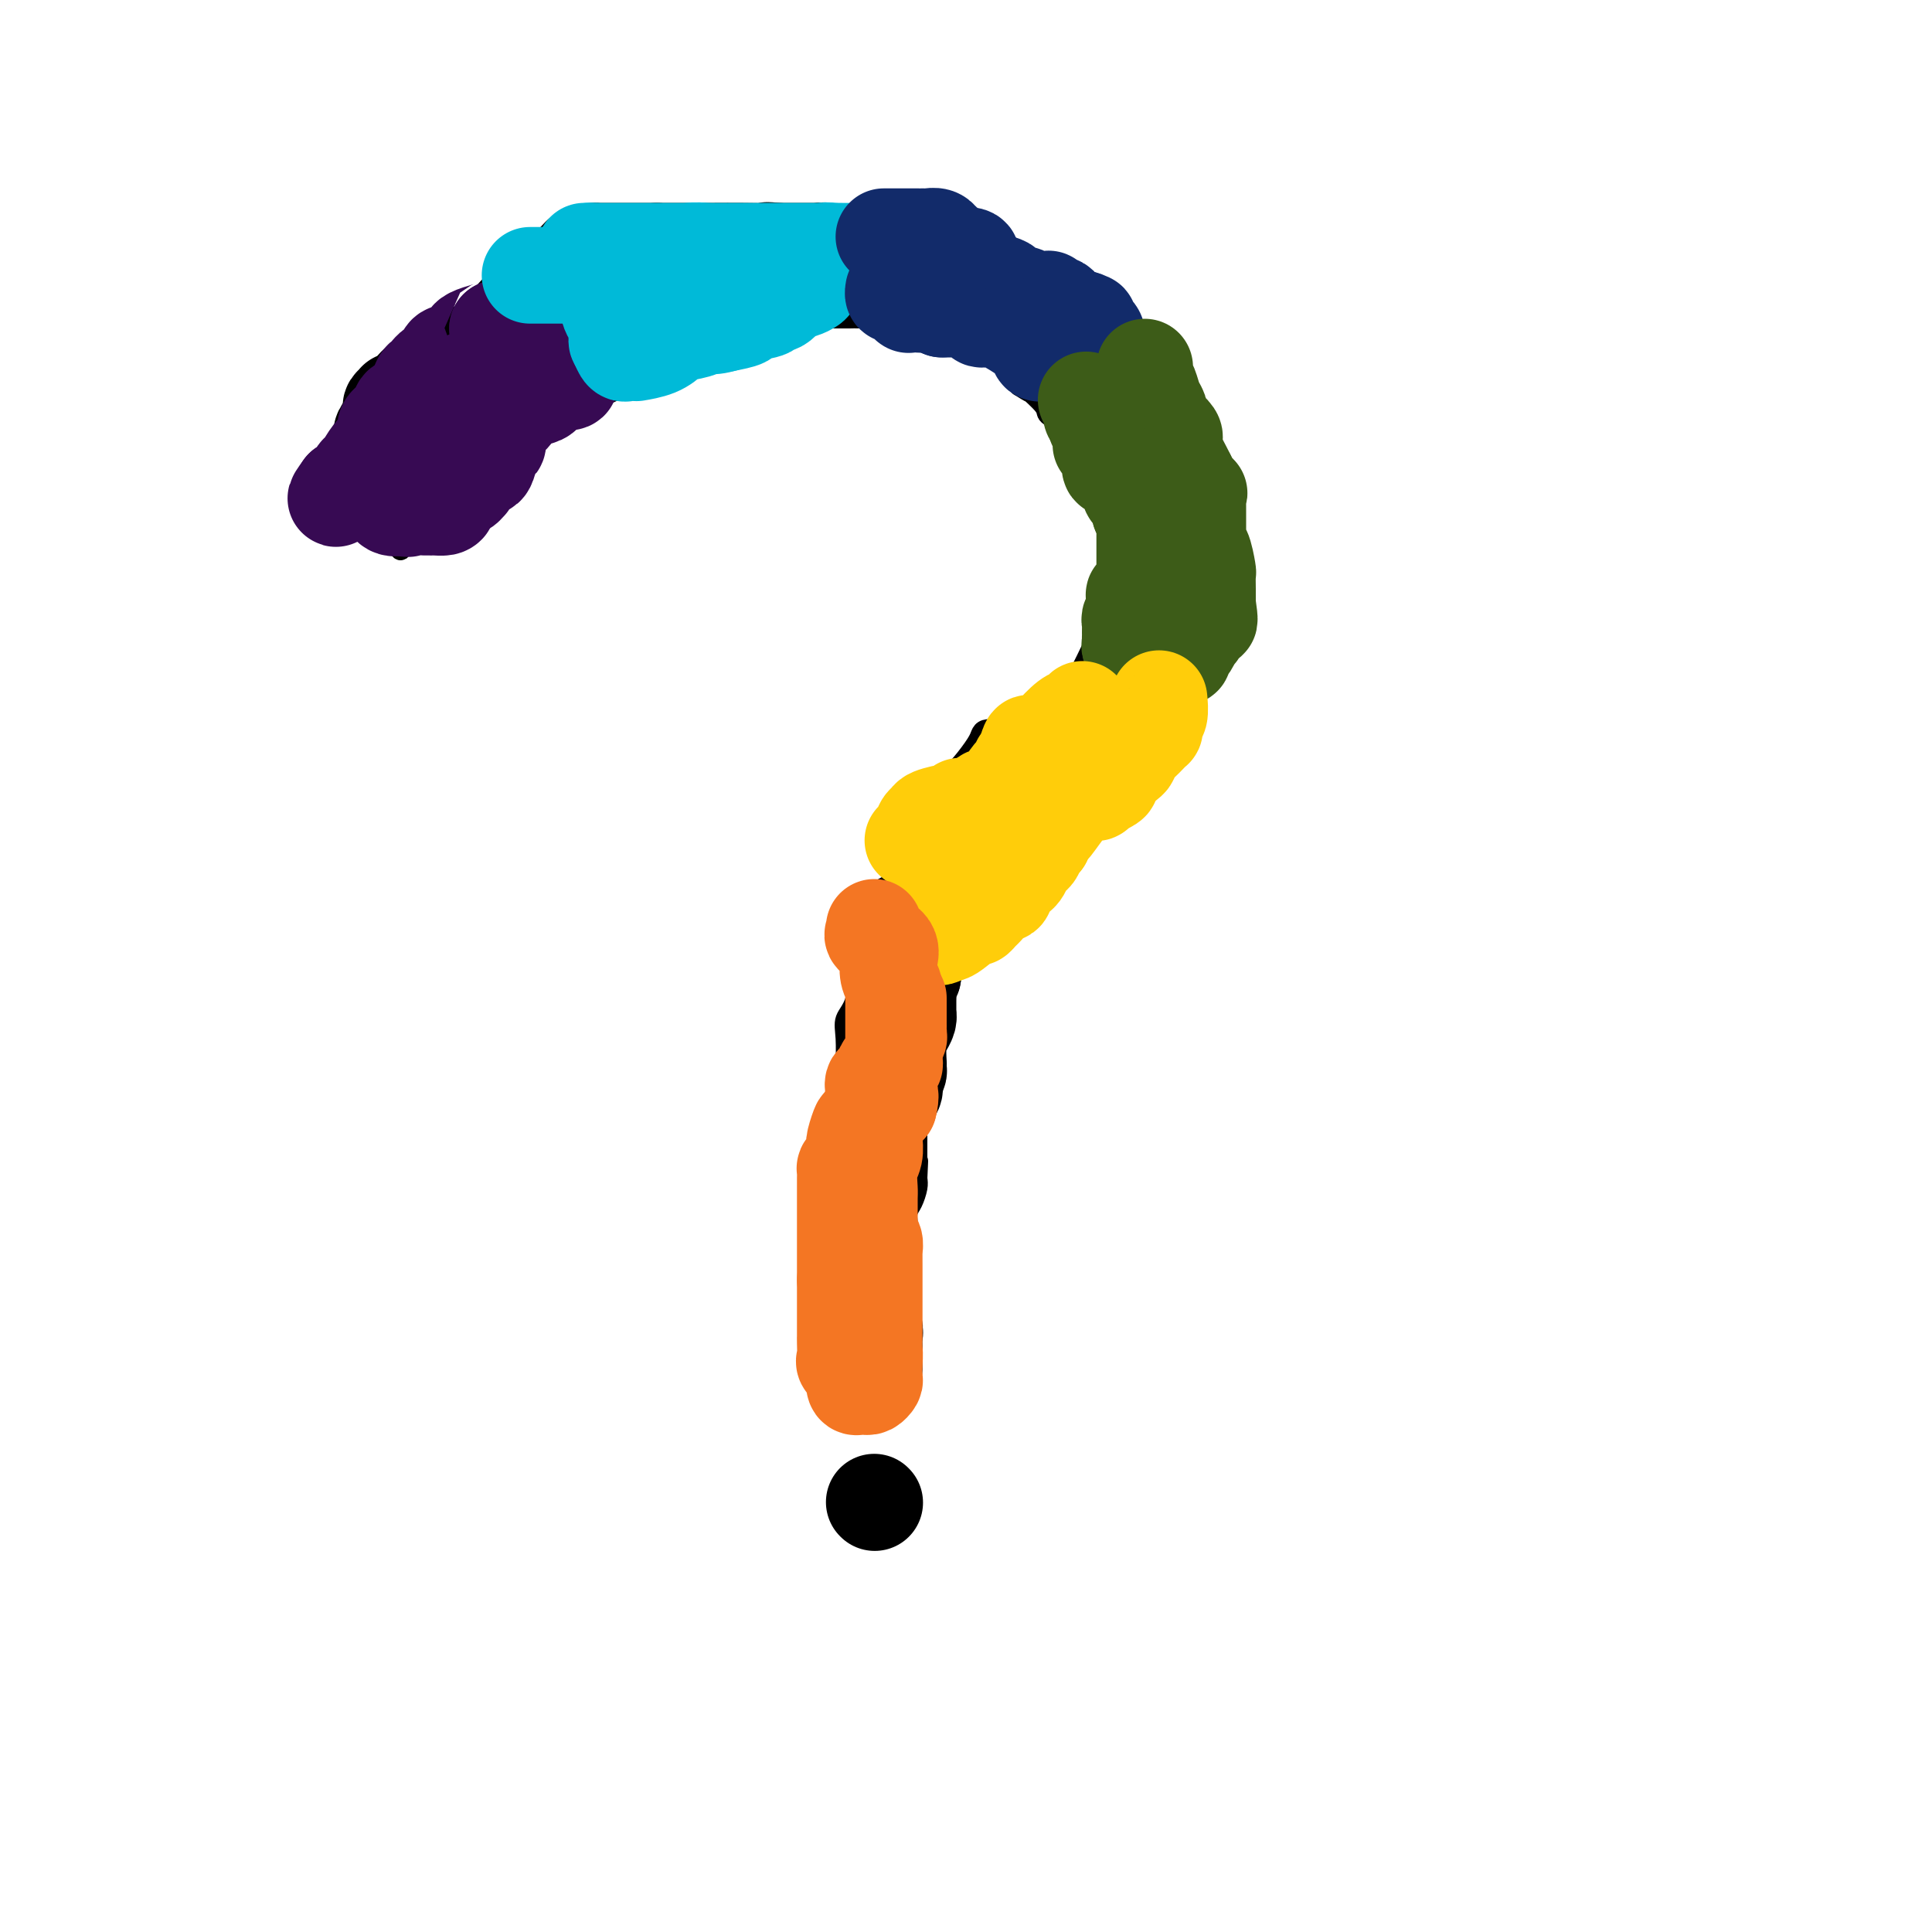 <svg viewBox='0 0 400 400' version='1.1' xmlns='http://www.w3.org/2000/svg' xmlns:xlink='http://www.w3.org/1999/xlink'><g fill='none' stroke='#000000' stroke-width='4' stroke-linecap='round' stroke-linejoin='round'><path d='M88,104c-0.760,-0.273 -1.520,-0.545 0,-1c1.520,-0.455 5.320,-1.092 8,-2c2.680,-0.908 4.238,-2.085 6,-3c1.762,-0.915 3.726,-1.567 5,-2c1.274,-0.433 1.856,-0.646 2,-1c0.144,-0.354 -0.151,-0.849 0,-1c0.151,-0.151 0.746,0.042 1,0c0.254,-0.042 0.165,-0.319 0,-1c-0.165,-0.681 -0.407,-1.766 0,-3c0.407,-1.234 1.464,-2.615 3,-4c1.536,-1.385 3.553,-2.772 5,-4c1.447,-1.228 2.324,-2.296 3,-3c0.676,-0.704 1.150,-1.043 2,-2c0.850,-0.957 2.075,-2.530 3,-3c0.925,-0.470 1.548,0.164 2,0c0.452,-0.164 0.731,-1.126 1,-2c0.269,-0.874 0.527,-1.660 1,-2c0.473,-0.340 1.160,-0.234 2,0c0.840,0.234 1.834,0.595 3,0c1.166,-0.595 2.505,-2.147 3,-3c0.495,-0.853 0.146,-1.007 1,-1c0.854,0.007 2.911,0.174 4,0c1.089,-0.174 1.212,-0.690 2,-1c0.788,-0.310 2.242,-0.413 3,-1c0.758,-0.587 0.819,-1.658 2,-2c1.181,-0.342 3.480,0.045 5,0c1.520,-0.045 2.260,-0.523 3,-1'/><path d='M158,61c4.067,-1.619 1.234,-1.166 1,-1c-0.234,0.166 2.129,0.045 3,0c0.871,-0.045 0.249,-0.013 0,0c-0.249,0.013 -0.124,0.006 0,0'/><path d='M159,66c0.922,-0.000 1.844,-0.000 3,0c1.156,0.000 2.547,0.000 4,0c1.453,-0.000 2.967,-0.000 4,0c1.033,0.000 1.586,0.000 2,0c0.414,-0.000 0.691,-0.000 1,0c0.309,0.000 0.652,0.001 1,0c0.348,-0.001 0.702,-0.003 1,0c0.298,0.003 0.539,0.011 1,0c0.461,-0.011 1.142,-0.041 2,0c0.858,0.041 1.894,0.153 3,0c1.106,-0.153 2.281,-0.570 3,-1c0.719,-0.430 0.981,-0.874 1,-1c0.019,-0.126 -0.204,0.066 0,0c0.204,-0.066 0.836,-0.390 2,0c1.164,0.390 2.860,1.495 4,2c1.140,0.505 1.726,0.409 3,1c1.274,0.591 3.238,1.869 5,3c1.762,1.131 3.323,2.117 5,3c1.677,0.883 3.469,1.665 4,2c0.531,0.335 -0.198,0.224 0,1c0.198,0.776 1.322,2.440 2,3c0.678,0.560 0.908,0.017 1,0c0.092,-0.017 0.046,0.491 0,1'/><path d='M211,80c3.988,2.545 1.956,0.909 2,1c0.044,0.091 2.162,1.910 3,3c0.838,1.090 0.396,1.452 1,2c0.604,0.548 2.256,1.284 3,2c0.744,0.716 0.581,1.412 1,2c0.419,0.588 1.421,1.067 2,2c0.579,0.933 0.736,2.318 1,3c0.264,0.682 0.635,0.659 1,1c0.365,0.341 0.725,1.046 1,2c0.275,0.954 0.465,2.155 1,3c0.535,0.845 1.416,1.332 2,2c0.584,0.668 0.873,1.515 1,3c0.127,1.485 0.094,3.606 0,5c-0.094,1.394 -0.250,2.061 0,3c0.250,0.939 0.904,2.149 1,3c0.096,0.851 -0.366,1.344 0,2c0.366,0.656 1.560,1.474 2,2c0.440,0.526 0.124,0.758 0,1c-0.124,0.242 -0.058,0.492 0,1c0.058,0.508 0.108,1.273 0,2c-0.108,0.727 -0.375,1.416 -1,2c-0.625,0.584 -1.607,1.063 -2,2c-0.393,0.937 -0.198,2.334 0,3c0.198,0.666 0.400,0.602 0,1c-0.400,0.398 -1.400,1.256 -2,2c-0.600,0.744 -0.800,1.372 -1,2'/><path d='M227,137c-0.863,2.091 -0.019,1.320 0,1c0.019,-0.320 -0.785,-0.189 -1,0c-0.215,0.189 0.159,0.436 0,1c-0.159,0.564 -0.853,1.444 -2,2c-1.147,0.556 -2.748,0.788 -3,1c-0.252,0.212 0.845,0.405 0,1c-0.845,0.595 -3.631,1.593 -5,2c-1.369,0.407 -1.321,0.225 -2,1c-0.679,0.775 -2.083,2.508 -3,3c-0.917,0.492 -1.345,-0.258 -2,0c-0.655,0.258 -1.536,1.523 -2,2c-0.464,0.477 -0.512,0.165 -1,0c-0.488,-0.165 -1.418,-0.183 -2,0c-0.582,0.183 -0.817,0.565 -1,1c-0.183,0.435 -0.314,0.921 -1,2c-0.686,1.079 -1.928,2.750 -3,4c-1.072,1.250 -1.974,2.080 -3,3c-1.026,0.920 -2.176,1.929 -3,3c-0.824,1.071 -1.320,2.205 -2,3c-0.680,0.795 -1.542,1.253 -2,2c-0.458,0.747 -0.512,1.785 -1,3c-0.488,1.215 -1.409,2.608 -2,4c-0.591,1.392 -0.852,2.782 -1,4c-0.148,1.218 -0.184,2.265 -1,3c-0.816,0.735 -2.412,1.160 -3,2c-0.588,0.840 -0.168,2.097 0,3c0.168,0.903 0.084,1.451 0,2'/><path d='M181,190c-1.266,3.700 -0.432,2.450 0,2c0.432,-0.450 0.462,-0.102 0,1c-0.462,1.102 -1.416,2.957 -2,4c-0.584,1.043 -0.797,1.275 -1,3c-0.203,1.725 -0.394,4.943 -1,7c-0.606,2.057 -1.626,2.954 -2,4c-0.374,1.046 -0.100,2.243 0,4c0.100,1.757 0.027,4.075 0,5c-0.027,0.925 -0.007,0.457 0,1c0.007,0.543 0.002,2.098 0,3c-0.002,0.902 -0.001,1.152 0,2c0.001,0.848 0.003,2.294 0,3c-0.003,0.706 -0.012,0.673 0,1c0.012,0.327 0.046,1.014 0,2c-0.046,0.986 -0.170,2.271 0,3c0.170,0.729 0.634,0.904 0,2c-0.634,1.096 -2.366,3.114 -3,5c-0.634,1.886 -0.170,3.640 0,5c0.170,1.360 0.046,2.325 0,3c-0.046,0.675 -0.012,1.058 0,2c0.012,0.942 0.003,2.442 0,3c-0.003,0.558 -0.001,0.175 0,1c0.001,0.825 0.000,2.859 0,4c-0.000,1.141 -0.000,1.389 0,2c0.000,0.611 0.000,1.586 0,2c-0.000,0.414 -0.000,0.267 0,1c0.000,0.733 0.000,2.346 0,3c-0.000,0.654 -0.000,0.351 0,1c0.000,0.649 0.000,2.252 0,3c-0.000,0.748 -0.000,0.642 0,1c0.000,0.358 0.000,1.179 0,2'/><path d='M172,275c-0.464,9.860 -0.124,2.511 0,0c0.124,-2.511 0.033,-0.184 0,1c-0.033,1.184 -0.009,1.225 0,2c0.009,0.775 0.002,2.285 0,3c-0.002,0.715 -0.001,0.635 0,1c0.001,0.365 0.000,1.175 0,2c-0.000,0.825 -0.000,1.664 0,2c0.000,0.336 0.000,0.168 0,0'/><path d='M175,291c-0.236,-0.423 -0.472,-0.845 0,-1c0.472,-0.155 1.651,-0.041 2,0c0.349,0.041 -0.132,0.011 0,0c0.132,-0.011 0.875,-0.004 1,0c0.125,0.004 -0.370,0.003 0,0c0.370,-0.003 1.603,-0.008 2,0c0.397,0.008 -0.044,0.030 0,0c0.044,-0.030 0.571,-0.114 1,0c0.429,0.114 0.759,0.424 1,0c0.241,-0.424 0.393,-1.582 1,-2c0.607,-0.418 1.669,-0.097 2,0c0.331,0.097 -0.069,-0.029 0,0c0.069,0.029 0.606,0.214 1,0c0.394,-0.214 0.645,-0.827 1,-1c0.355,-0.173 0.816,0.093 1,0c0.184,-0.093 0.092,-0.547 0,-1'/><path d='M188,286c2.011,-0.765 0.539,-0.176 0,0c-0.539,0.176 -0.144,-0.061 0,-1c0.144,-0.939 0.039,-2.581 0,-3c-0.039,-0.419 -0.010,0.383 0,0c0.010,-0.383 0.003,-1.952 0,-3c-0.003,-1.048 -0.001,-1.576 0,-2c0.001,-0.424 0.000,-0.746 0,-1c-0.000,-0.254 -0.000,-0.440 0,-1c0.000,-0.560 0.000,-1.493 0,-2c-0.000,-0.507 -0.000,-0.587 0,-1c0.000,-0.413 0.000,-1.159 0,-2c-0.000,-0.841 -0.000,-1.777 0,-2c0.000,-0.223 0.000,0.266 0,0c-0.000,-0.266 -0.000,-1.288 0,-2c0.000,-0.712 0.000,-1.114 0,-2c-0.000,-0.886 -0.000,-2.255 0,-3c0.000,-0.745 0.000,-0.867 0,-2c-0.000,-1.133 -0.001,-3.276 0,-4c0.001,-0.724 0.003,-0.027 0,0c-0.003,0.027 -0.011,-0.615 0,-1c0.011,-0.385 0.042,-0.512 0,-1c-0.042,-0.488 -0.155,-1.337 0,-2c0.155,-0.663 0.580,-1.140 1,-2c0.420,-0.860 0.834,-2.103 1,-3c0.166,-0.897 0.083,-1.449 0,-2'/><path d='M190,244c0.309,-6.670 0.083,-2.347 0,-1c-0.083,1.347 -0.022,-0.284 0,-1c0.022,-0.716 0.006,-0.518 0,-1c-0.006,-0.482 -0.002,-1.643 0,-2c0.002,-0.357 0.000,0.090 0,0c-0.000,-0.090 -0.000,-0.718 0,-1c0.000,-0.282 0.000,-0.217 0,-1c-0.000,-0.783 -0.000,-2.413 0,-3c0.000,-0.587 0.000,-0.132 0,-1c-0.000,-0.868 -0.000,-3.058 0,-4c0.000,-0.942 0.000,-0.634 0,-1c-0.000,-0.366 -0.000,-1.406 0,-2c0.000,-0.594 0.000,-0.741 0,-1c-0.000,-0.259 -0.000,-0.629 0,-1'/><path d='M190,224c-0.000,-3.071 -0.000,-0.747 0,0c0.000,0.747 0.000,-0.081 0,-1c-0.000,-0.919 -0.000,-1.929 0,-3c0.000,-1.071 0.000,-2.204 0,-3c-0.000,-0.796 -0.000,-1.255 0,-2c0.000,-0.745 0.000,-1.776 0,-2c-0.000,-0.224 -0.000,0.358 0,0c0.000,-0.358 0.000,-1.655 0,-2c-0.000,-0.345 -0.000,0.262 0,0c0.000,-0.262 0.000,-1.394 0,-2c-0.000,-0.606 -0.000,-0.685 0,-1c0.000,-0.315 0.000,-0.865 0,-1c-0.000,-0.135 -0.000,0.144 0,0c0.000,-0.144 0.000,-0.710 0,-1c-0.000,-0.290 -0.001,-0.304 0,-1c0.001,-0.696 0.005,-2.073 0,-3c-0.005,-0.927 -0.018,-1.403 0,-2c0.018,-0.597 0.068,-1.316 0,-2c-0.068,-0.684 -0.254,-1.335 0,-2c0.254,-0.665 0.949,-1.344 2,-2c1.051,-0.656 2.457,-1.289 3,-2c0.543,-0.711 0.223,-1.499 0,-2c-0.223,-0.501 -0.349,-0.715 0,-1c0.349,-0.285 1.175,-0.643 2,-1'/><path d='M197,188c1.310,-1.770 1.085,-1.196 1,-1c-0.085,0.196 -0.029,0.015 0,0c0.029,-0.015 0.033,0.135 0,0c-0.033,-0.135 -0.102,-0.555 0,-1c0.102,-0.445 0.375,-0.914 1,-1c0.625,-0.086 1.602,0.211 2,0c0.398,-0.211 0.216,-0.931 0,-1c-0.216,-0.069 -0.465,0.514 0,0c0.465,-0.514 1.645,-2.125 2,-3c0.355,-0.875 -0.113,-1.013 0,-1c0.113,0.013 0.808,0.176 1,0c0.192,-0.176 -0.120,-0.692 0,-1c0.120,-0.308 0.672,-0.407 1,-1c0.328,-0.593 0.430,-1.679 1,-2c0.570,-0.321 1.606,0.123 2,0c0.394,-0.123 0.147,-0.811 0,-1c-0.147,-0.189 -0.194,0.122 0,0c0.194,-0.122 0.629,-0.678 1,-1c0.371,-0.322 0.677,-0.411 1,-1c0.323,-0.589 0.664,-1.678 1,-2c0.336,-0.322 0.667,0.124 1,0c0.333,-0.124 0.666,-0.818 1,-1c0.334,-0.182 0.667,0.147 1,0c0.333,-0.147 0.667,-0.770 1,-1c0.333,-0.230 0.667,-0.066 1,0c0.333,0.066 0.667,0.033 1,0'/><path d='M217,169c3.118,-3.105 0.912,-1.367 0,-1c-0.912,0.367 -0.529,-0.638 0,-1c0.529,-0.362 1.204,-0.082 2,0c0.796,0.082 1.713,-0.034 2,0c0.287,0.034 -0.056,0.217 0,0c0.056,-0.217 0.513,-0.832 1,-1c0.487,-0.168 1.006,0.113 1,0c-0.006,-0.113 -0.538,-0.620 0,-1c0.538,-0.380 2.146,-0.631 3,-1c0.854,-0.369 0.954,-0.854 1,-1c0.046,-0.146 0.037,0.049 0,0c-0.037,-0.049 -0.101,-0.342 0,-1c0.101,-0.658 0.367,-1.681 1,-2c0.633,-0.319 1.632,0.066 2,0c0.368,-0.066 0.105,-0.582 0,-1c-0.105,-0.418 -0.053,-0.739 0,-1c0.053,-0.261 0.108,-0.462 0,-1c-0.108,-0.538 -0.379,-1.411 0,-2c0.379,-0.589 1.408,-0.893 2,-1c0.592,-0.107 0.746,-0.018 1,0c0.254,0.018 0.607,-0.033 1,0c0.393,0.033 0.827,0.152 1,0c0.173,-0.152 0.087,-0.576 0,-1'/><path d='M235,153c2.719,-2.654 0.518,-1.288 0,-1c-0.518,0.288 0.649,-0.501 1,-1c0.351,-0.499 -0.113,-0.707 0,-1c0.113,-0.293 0.805,-0.670 1,-1c0.195,-0.330 -0.106,-0.615 0,-1c0.106,-0.385 0.620,-0.872 1,-1c0.380,-0.128 0.627,0.102 1,0c0.373,-0.102 0.874,-0.538 1,-1c0.126,-0.462 -0.122,-0.952 0,-1c0.122,-0.048 0.614,0.344 1,0c0.386,-0.344 0.668,-1.425 1,-2c0.332,-0.575 0.716,-0.645 1,-1c0.284,-0.355 0.467,-0.994 1,-1c0.533,-0.006 1.414,0.622 2,0c0.586,-0.622 0.875,-2.494 1,-3c0.125,-0.506 0.086,0.353 0,0c-0.086,-0.353 -0.219,-1.917 0,-3c0.219,-1.083 0.791,-1.685 1,-3c0.209,-1.315 0.056,-3.341 0,-4c-0.056,-0.659 -0.015,0.051 0,0c0.015,-0.051 0.004,-0.864 0,-2c-0.004,-1.136 -0.001,-2.595 0,-3c0.001,-0.405 0.000,0.245 0,0c-0.000,-0.245 -0.000,-1.385 0,-2c0.000,-0.615 0.000,-0.704 0,-1c-0.000,-0.296 -0.000,-0.799 0,-1c0.000,-0.201 0.000,-0.101 0,0'/><path d='M248,119c0.148,-3.469 0.018,-2.643 0,-3c-0.018,-0.357 0.076,-1.899 -1,-3c-1.076,-1.101 -3.321,-1.761 -4,-3c-0.679,-1.239 0.208,-3.058 0,-4c-0.208,-0.942 -1.509,-1.008 -2,-1c-0.491,0.008 -0.170,0.089 0,0c0.170,-0.089 0.189,-0.349 0,-1c-0.189,-0.651 -0.587,-1.694 -1,-2c-0.413,-0.306 -0.843,0.125 -1,0c-0.157,-0.125 -0.042,-0.807 0,-1c0.042,-0.193 0.011,0.102 0,0c-0.011,-0.102 -0.003,-0.601 0,-1c0.003,-0.399 0.002,-0.700 0,-1'/><path d='M239,99c-1.404,-2.986 -0.415,-0.452 0,0c0.415,0.452 0.255,-1.178 0,-2c-0.255,-0.822 -0.604,-0.836 -1,-1c-0.396,-0.164 -0.838,-0.479 -1,-1c-0.162,-0.521 -0.043,-1.249 0,-2c0.043,-0.751 0.012,-1.527 0,-2c-0.012,-0.473 -0.004,-0.644 0,-1c0.004,-0.356 0.005,-0.897 0,-1c-0.005,-0.103 -0.015,0.233 0,0c0.015,-0.233 0.054,-1.036 0,-1c-0.054,0.036 -0.200,0.911 -1,0c-0.800,-0.911 -2.253,-3.606 -3,-5c-0.747,-1.394 -0.788,-1.486 -1,-2c-0.212,-0.514 -0.596,-1.451 -1,-2c-0.404,-0.549 -0.829,-0.711 -1,-1c-0.171,-0.289 -0.088,-0.704 0,-1c0.088,-0.296 0.181,-0.474 0,-1c-0.181,-0.526 -0.637,-1.402 -1,-2c-0.363,-0.598 -0.633,-0.920 -1,-1c-0.367,-0.080 -0.830,0.082 -1,0c-0.170,-0.082 -0.046,-0.407 0,-1c0.046,-0.593 0.013,-1.455 0,-2c-0.013,-0.545 -0.007,-0.772 0,-1'/><path d='M227,69c-2.095,-4.803 -1.334,-1.812 -1,-1c0.334,0.812 0.240,-0.557 0,-1c-0.240,-0.443 -0.626,0.039 -1,0c-0.374,-0.039 -0.737,-0.598 -1,-1c-0.263,-0.402 -0.425,-0.648 -1,-1c-0.575,-0.352 -1.564,-0.812 -2,-1c-0.436,-0.188 -0.319,-0.106 0,0c0.319,0.106 0.839,0.235 0,0c-0.839,-0.235 -3.038,-0.834 -4,-1c-0.962,-0.166 -0.686,0.100 -1,0c-0.314,-0.100 -1.219,-0.565 -2,-1c-0.781,-0.435 -1.440,-0.841 -2,-1c-0.560,-0.159 -1.023,-0.071 -1,0c0.023,0.071 0.532,0.123 0,0c-0.532,-0.123 -2.106,-0.423 -3,-1c-0.894,-0.577 -1.107,-1.433 -2,-2c-0.893,-0.567 -2.466,-0.846 -3,-1c-0.534,-0.154 -0.029,-0.184 0,0c0.029,0.184 -0.418,0.583 -1,0c-0.582,-0.583 -1.300,-2.146 -2,-3c-0.700,-0.854 -1.381,-0.999 -2,-1c-0.619,-0.001 -1.177,0.143 -2,0c-0.823,-0.143 -1.912,-0.571 -3,-1'/><path d='M193,52c-5.731,-2.856 -3.059,-1.497 -2,-1c1.059,0.497 0.505,0.133 0,0c-0.505,-0.133 -0.961,-0.034 -1,0c-0.039,0.034 0.341,0.001 0,0c-0.341,-0.001 -1.401,0.028 -2,0c-0.599,-0.028 -0.736,-0.112 -1,0c-0.264,0.112 -0.653,0.422 -1,0c-0.347,-0.422 -0.651,-1.576 -1,-2c-0.349,-0.424 -0.742,-0.117 -1,0c-0.258,0.117 -0.382,0.045 -1,0c-0.618,-0.045 -1.732,-0.064 -2,0c-0.268,0.064 0.308,0.210 0,0c-0.308,-0.210 -1.500,-0.775 -2,-1c-0.500,-0.225 -0.308,-0.111 -1,0c-0.692,0.111 -2.268,0.218 -3,0c-0.732,-0.218 -0.619,-0.762 -1,-1c-0.381,-0.238 -1.254,-0.169 -2,0c-0.746,0.169 -1.365,0.437 -2,0c-0.635,-0.437 -1.286,-1.579 -2,-2c-0.714,-0.421 -1.490,-0.120 -2,0c-0.510,0.120 -0.755,0.060 -1,0'/><path d='M165,45c-4.288,-1.083 -1.007,-0.290 0,0c1.007,0.290 -0.259,0.078 -1,0c-0.741,-0.078 -0.955,-0.021 -1,0c-0.045,0.021 0.081,0.006 0,0c-0.081,-0.006 -0.369,-0.001 -1,0c-0.631,0.001 -1.606,0.000 -3,0c-1.394,-0.000 -3.208,-0.000 -4,0c-0.792,0.000 -0.563,0.000 -1,0c-0.437,-0.000 -1.539,-0.000 -2,0c-0.461,0.000 -0.282,0.000 -1,0c-0.718,-0.000 -2.335,-0.000 -4,0c-1.665,0.000 -3.379,0.000 -5,0c-1.621,-0.000 -3.149,-0.000 -4,0c-0.851,0.000 -1.024,0.000 -1,0c0.024,-0.000 0.243,-0.000 0,0c-0.243,0.000 -0.950,0.000 -1,0c-0.050,-0.000 0.557,-0.000 0,0c-0.557,0.000 -2.279,0.000 -4,0'/><path d='M132,45c-5.711,0.426 -3.488,1.491 -4,2c-0.512,0.509 -3.757,0.463 -5,1c-1.243,0.537 -0.483,1.656 -1,2c-0.517,0.344 -2.309,-0.087 -3,0c-0.691,0.087 -0.279,0.692 0,1c0.279,0.308 0.426,0.318 0,1c-0.426,0.682 -1.425,2.037 -2,3c-0.575,0.963 -0.728,1.533 -1,2c-0.272,0.467 -0.664,0.829 -1,1c-0.336,0.171 -0.616,0.150 -1,0c-0.384,-0.150 -0.874,-0.431 -1,0c-0.126,0.431 0.111,1.573 0,2c-0.111,0.427 -0.568,0.139 -1,0c-0.432,-0.139 -0.837,-0.128 -2,0c-1.163,0.128 -3.085,0.375 -4,1c-0.915,0.625 -0.823,1.630 -1,2c-0.177,0.370 -0.622,0.106 -1,0c-0.378,-0.106 -0.689,-0.053 -1,0'/><path d='M103,63c-1.506,0.347 -0.270,-0.285 0,0c0.270,0.285 -0.424,1.488 -1,2c-0.576,0.512 -1.032,0.334 -2,1c-0.968,0.666 -2.447,2.174 -3,3c-0.553,0.826 -0.178,0.968 0,1c0.178,0.032 0.160,-0.045 0,0c-0.160,0.045 -0.462,0.211 -1,0c-0.538,-0.211 -1.311,-0.801 -2,0c-0.689,0.801 -1.294,2.993 -2,4c-0.706,1.007 -1.514,0.828 -2,1c-0.486,0.172 -0.651,0.695 -1,1c-0.349,0.305 -0.883,0.393 -1,1c-0.117,0.607 0.181,1.734 0,2c-0.181,0.266 -0.843,-0.329 -1,0c-0.157,0.329 0.190,1.582 0,2c-0.190,0.418 -0.916,0.000 -1,0c-0.084,-0.000 0.475,0.417 0,1c-0.475,0.583 -1.983,1.332 -3,2c-1.017,0.668 -1.543,1.257 -2,2c-0.457,0.743 -0.845,1.641 -1,2c-0.155,0.359 -0.078,0.180 0,0'/><path d='M80,88c-3.950,3.926 -2.326,1.241 -2,1c0.326,-0.241 -0.645,1.961 -1,3c-0.355,1.039 -0.095,0.916 0,1c0.095,0.084 0.026,0.375 0,1c-0.026,0.625 -0.007,1.583 0,2c0.007,0.417 0.002,0.294 0,1c-0.002,0.706 -0.000,2.241 0,3c0.000,0.759 0.000,0.743 0,1c-0.000,0.257 -0.000,0.788 0,1c0.000,0.212 0.000,0.106 0,0'/><path d='M77,102c-0.573,2.611 -0.504,2.138 0,3c0.504,0.862 1.445,3.059 2,4c0.555,0.941 0.724,0.625 1,1c0.276,0.375 0.660,1.441 1,2c0.340,0.559 0.637,0.609 1,1c0.363,0.391 0.791,1.121 1,1c0.209,-0.121 0.200,-1.094 1,-2c0.800,-0.906 2.408,-1.744 3,-2c0.592,-0.256 0.169,0.070 0,0c-0.169,-0.070 -0.085,-0.535 0,-1'/><path d='M87,109c0.760,-0.891 0.659,-0.617 1,-1c0.341,-0.383 1.122,-1.422 2,-2c0.878,-0.578 1.852,-0.694 3,-1c1.148,-0.306 2.471,-0.802 3,-1c0.529,-0.198 0.265,-0.099 0,0'/></g>
<g fill='none' stroke='#000000' stroke-width='20' stroke-linecap='round' stroke-linejoin='round'><path d='M181,311c0.000,0.000 0.100,0.100 0.1,0.1'/><path d='M181,283c0.000,0.118 0.000,0.236 0,0c-0.000,-0.236 -0.000,-0.825 0,-1c0.000,-0.175 0.001,0.066 0,0c-0.001,-0.066 -0.005,-0.437 0,-1c0.005,-0.563 0.017,-1.316 0,-2c-0.017,-0.684 -0.065,-1.297 0,-2c0.065,-0.703 0.241,-1.495 0,-2c-0.241,-0.505 -0.900,-0.723 -1,-1c-0.100,-0.277 0.358,-0.613 0,-1c-0.358,-0.387 -1.531,-0.825 -2,-1c-0.469,-0.175 -0.235,-0.088 0,0'/><path d='M178,272c-0.464,-1.824 -0.124,-0.884 0,-1c0.124,-0.116 0.033,-1.287 0,-2c-0.033,-0.713 -0.009,-0.968 0,-1c0.009,-0.032 0.002,0.161 0,0c-0.002,-0.161 -0.001,-0.674 0,-1c0.001,-0.326 0.000,-0.464 0,-1c-0.000,-0.536 -0.000,-1.471 0,-2c0.000,-0.529 0.000,-0.654 0,-1c-0.000,-0.346 -0.000,-0.913 0,-1c0.000,-0.087 0.000,0.307 0,0c-0.000,-0.307 -0.000,-1.314 0,-2c0.000,-0.686 0.000,-1.052 0,-1c-0.000,0.052 -0.000,0.521 0,0c0.000,-0.521 0.000,-2.032 0,-3c-0.000,-0.968 -0.000,-1.392 0,-2c0.000,-0.608 0.000,-1.400 0,-3c-0.000,-1.600 -0.000,-4.008 0,-5c0.000,-0.992 0.000,-0.569 0,-1c-0.000,-0.431 -0.000,-1.715 0,-3'/><path d='M178,242c-0.004,-4.825 -0.012,-1.888 0,-1c0.012,0.888 0.046,-0.272 0,-1c-0.046,-0.728 -0.171,-1.025 0,-1c0.171,0.025 0.637,0.370 1,0c0.363,-0.370 0.623,-1.455 1,-2c0.377,-0.545 0.872,-0.549 1,-1c0.128,-0.451 -0.111,-1.347 0,-2c0.111,-0.653 0.573,-1.061 1,-2c0.427,-0.939 0.818,-2.409 1,-3c0.182,-0.591 0.154,-0.305 0,0c-0.154,0.305 -0.433,0.628 0,0c0.433,-0.628 1.578,-2.208 2,-3c0.422,-0.792 0.121,-0.798 0,-1c-0.121,-0.202 -0.060,-0.601 0,-1'/><path d='M185,224c1.309,-3.197 1.082,-2.190 1,-2c-0.082,0.190 -0.019,-0.438 0,-1c0.019,-0.562 -0.005,-1.057 0,-1c0.005,0.057 0.040,0.666 0,0c-0.040,-0.666 -0.154,-2.606 0,-4c0.154,-1.394 0.577,-2.241 1,-3c0.423,-0.759 0.846,-1.430 1,-2c0.154,-0.570 0.041,-1.039 0,-1c-0.041,0.039 -0.008,0.585 0,0c0.008,-0.585 -0.008,-2.301 0,-3c0.008,-0.699 0.041,-0.380 0,-1c-0.041,-0.620 -0.154,-2.177 0,-3c0.154,-0.823 0.577,-0.911 1,-1'/><path d='M189,202c0.619,-3.870 0.166,-2.544 0,-2c-0.166,0.544 -0.045,0.305 0,0c0.045,-0.305 0.015,-0.676 0,-1c-0.015,-0.324 -0.014,-0.602 0,-1c0.014,-0.398 0.043,-0.916 0,-1c-0.043,-0.084 -0.156,0.266 0,0c0.156,-0.266 0.580,-1.149 1,-2c0.420,-0.851 0.834,-1.672 1,-2c0.166,-0.328 0.083,-0.164 0,0'/><path d='M191,193c1.028,-1.596 2.599,-1.087 3,-1c0.401,0.087 -0.368,-0.248 0,-1c0.368,-0.752 1.872,-1.920 3,-4c1.128,-2.080 1.879,-5.073 2,-7c0.121,-1.927 -0.387,-2.790 0,-4c0.387,-1.210 1.671,-2.768 2,-4c0.329,-1.232 -0.296,-2.139 0,-3c0.296,-0.861 1.513,-1.674 2,-2c0.487,-0.326 0.243,-0.163 0,0'/><path d='M203,167c1.107,-3.045 0.874,-0.658 1,0c0.126,0.658 0.611,-0.412 1,-1c0.389,-0.588 0.681,-0.693 1,-1c0.319,-0.307 0.663,-0.814 1,-1c0.337,-0.186 0.667,-0.049 1,0c0.333,0.049 0.670,0.010 1,0c0.330,-0.010 0.652,0.008 1,0c0.348,-0.008 0.723,-0.041 1,0c0.277,0.041 0.456,0.155 1,0c0.544,-0.155 1.454,-0.580 2,-1c0.546,-0.420 0.727,-0.834 1,-1c0.273,-0.166 0.636,-0.083 1,0'/><path d='M216,162c2.238,-0.995 1.334,-0.983 1,-1c-0.334,-0.017 -0.097,-0.065 0,0c0.097,0.065 0.054,0.242 0,0c-0.054,-0.242 -0.119,-0.902 0,-1c0.119,-0.098 0.424,0.365 1,0c0.576,-0.365 1.425,-1.560 2,-2c0.575,-0.440 0.875,-0.125 1,0c0.125,0.125 0.074,0.060 0,0c-0.074,-0.060 -0.172,-0.115 0,0c0.172,0.115 0.612,0.401 1,0c0.388,-0.401 0.723,-1.489 1,-2c0.277,-0.511 0.497,-0.446 1,-1c0.503,-0.554 1.290,-1.728 2,-3c0.710,-1.272 1.343,-2.644 2,-4c0.657,-1.356 1.338,-2.697 2,-4c0.662,-1.303 1.305,-2.570 2,-4c0.695,-1.430 1.440,-3.024 2,-4c0.560,-0.976 0.934,-1.334 1,-2c0.066,-0.666 -0.174,-1.641 0,-2c0.174,-0.359 0.764,-0.103 1,0c0.236,0.103 0.118,0.051 0,0'/><path d='M236,132c1.653,-3.271 0.787,-1.450 1,-1c0.213,0.450 1.506,-0.473 2,-1c0.494,-0.527 0.188,-0.660 0,-1c-0.188,-0.340 -0.258,-0.889 0,-1c0.258,-0.111 0.843,0.216 1,0c0.157,-0.216 -0.115,-0.975 0,-2c0.115,-1.025 0.619,-2.316 1,-3c0.381,-0.684 0.641,-0.761 1,-1c0.359,-0.239 0.817,-0.640 1,-1c0.183,-0.360 0.092,-0.680 0,-1'/><path d='M243,120c1.082,-2.137 0.286,-1.480 0,-1c-0.286,0.480 -0.063,0.783 0,0c0.063,-0.783 -0.035,-2.651 0,-4c0.035,-1.349 0.201,-2.179 0,-3c-0.201,-0.821 -0.771,-1.635 -1,-3c-0.229,-1.365 -0.118,-3.283 0,-4c0.118,-0.717 0.243,-0.234 0,0c-0.243,0.234 -0.853,0.217 -1,0c-0.147,-0.217 0.168,-0.636 0,-1c-0.168,-0.364 -0.818,-0.675 -1,-1c-0.182,-0.325 0.106,-0.664 0,-1c-0.106,-0.336 -0.605,-0.667 -1,-1c-0.395,-0.333 -0.684,-0.666 -1,-1c-0.316,-0.334 -0.658,-0.667 -1,-1'/><path d='M237,99c-0.985,-1.297 -0.947,-1.541 -1,-2c-0.053,-0.459 -0.196,-1.135 -1,-2c-0.804,-0.865 -2.267,-1.920 -3,-3c-0.733,-1.080 -0.734,-2.184 -1,-3c-0.266,-0.816 -0.797,-1.344 -1,-2c-0.203,-0.656 -0.078,-1.441 0,-2c0.078,-0.559 0.108,-0.892 0,-2c-0.108,-1.108 -0.355,-2.989 -1,-4c-0.645,-1.011 -1.689,-1.151 -2,-2c-0.311,-0.849 0.110,-2.409 0,-3c-0.110,-0.591 -0.752,-0.215 -1,0c-0.248,0.215 -0.103,0.268 0,0c0.103,-0.268 0.165,-0.857 0,-1c-0.165,-0.143 -0.556,0.159 -1,0c-0.444,-0.159 -0.942,-0.779 -1,-1c-0.058,-0.221 0.324,-0.044 0,0c-0.324,0.044 -1.355,-0.044 -2,0c-0.645,0.044 -0.905,0.222 -1,0c-0.095,-0.222 -0.025,-0.843 0,-1c0.025,-0.157 0.007,0.150 0,0c-0.007,-0.150 -0.002,-0.757 0,-1c0.002,-0.243 0.001,-0.121 0,0'/><path d='M221,70c-1.252,-0.720 -1.382,-0.518 -2,-1c-0.618,-0.482 -1.724,-1.646 -2,-2c-0.276,-0.354 0.277,0.101 0,0c-0.277,-0.101 -1.385,-0.760 -2,-1c-0.615,-0.240 -0.737,-0.063 -1,0c-0.263,0.063 -0.666,0.010 -1,0c-0.334,-0.010 -0.600,0.022 -1,0c-0.400,-0.022 -0.935,-0.097 -1,0c-0.065,0.097 0.339,0.366 0,0c-0.339,-0.366 -1.421,-1.366 -2,-2c-0.579,-0.634 -0.656,-0.901 -1,-1c-0.344,-0.099 -0.955,-0.029 -2,0c-1.045,0.029 -2.523,0.018 -3,0c-0.477,-0.018 0.048,-0.044 0,0c-0.048,0.044 -0.667,0.156 -1,0c-0.333,-0.156 -0.379,-0.580 -1,-1c-0.621,-0.420 -1.816,-0.834 -2,-1c-0.184,-0.166 0.643,-0.083 0,0c-0.643,0.083 -2.755,0.167 -4,0c-1.245,-0.167 -1.622,-0.583 -2,-1'/><path d='M193,60c-4.963,-1.709 -3.370,-0.980 -3,-1c0.370,-0.020 -0.481,-0.787 -1,-1c-0.519,-0.213 -0.704,0.128 -1,0c-0.296,-0.128 -0.703,-0.724 -1,-1c-0.297,-0.276 -0.486,-0.232 -1,0c-0.514,0.232 -1.355,0.652 -2,0c-0.645,-0.652 -1.095,-2.374 -2,-3c-0.905,-0.626 -2.264,-0.154 -3,0c-0.736,0.154 -0.849,-0.010 -1,0c-0.151,0.010 -0.340,0.195 -1,0c-0.660,-0.195 -1.791,-0.770 -2,-1c-0.209,-0.230 0.504,-0.114 0,0c-0.504,0.114 -2.227,0.227 -3,0c-0.773,-0.227 -0.598,-0.793 -1,-1c-0.402,-0.207 -1.380,-0.056 -2,0c-0.620,0.056 -0.880,0.015 -1,0c-0.120,-0.015 -0.098,-0.004 0,0c0.098,0.004 0.272,0.001 0,0c-0.272,-0.001 -0.990,-0.000 -2,0c-1.010,0.000 -2.310,0.000 -3,0c-0.690,-0.000 -0.768,-0.000 -1,0c-0.232,0.000 -0.616,0.000 -1,0'/><path d='M161,52c-3.487,-0.309 -1.703,-0.083 -2,0c-0.297,0.083 -2.675,0.022 -5,0c-2.325,-0.022 -4.598,-0.006 -6,0c-1.402,0.006 -1.935,0.002 -2,0c-0.065,-0.002 0.337,-0.000 0,0c-0.337,0.000 -1.412,0.000 -2,0c-0.588,-0.000 -0.690,-0.000 -1,0c-0.310,0.000 -0.828,0.000 -1,0c-0.172,-0.000 0.003,-0.000 0,0c-0.003,0.000 -0.183,0.000 -1,0c-0.817,-0.000 -2.271,-0.000 -3,0c-0.729,0.000 -0.735,0.000 -1,0c-0.265,-0.000 -0.790,-0.000 -1,0c-0.210,0.000 -0.105,0.000 0,0'/><path d='M136,52c-4.633,0.000 -3.715,0.000 -4,0c-0.285,-0.000 -1.772,-0.000 -3,0c-1.228,0.000 -2.196,0.002 -3,0c-0.804,-0.002 -1.444,-0.007 -2,0c-0.556,0.007 -1.027,0.025 -1,0c0.027,-0.025 0.554,-0.095 0,0c-0.554,0.095 -2.189,0.354 -3,1c-0.811,0.646 -0.798,1.678 -1,2c-0.202,0.322 -0.617,-0.065 -1,0c-0.383,0.065 -0.733,0.582 -1,1c-0.267,0.418 -0.453,0.738 -1,1c-0.547,0.262 -1.457,0.465 -2,1c-0.543,0.535 -0.720,1.401 -1,2c-0.280,0.599 -0.664,0.931 -1,1c-0.336,0.069 -0.624,-0.126 -1,0c-0.376,0.126 -0.838,0.571 -1,1c-0.162,0.429 -0.023,0.840 0,1c0.023,0.160 -0.070,0.070 0,0c0.070,-0.070 0.303,-0.118 0,0c-0.303,0.118 -1.143,0.403 -2,1c-0.857,0.597 -1.731,1.507 -2,2c-0.269,0.493 0.066,0.569 0,1c-0.066,0.431 -0.533,1.215 -1,2'/><path d='M105,69c-2.729,2.719 -2.050,1.517 -2,1c0.050,-0.517 -0.527,-0.349 -1,0c-0.473,0.349 -0.842,0.877 -1,1c-0.158,0.123 -0.106,-0.160 0,0c0.106,0.160 0.267,0.763 0,1c-0.267,0.237 -0.961,0.109 -1,0c-0.039,-0.109 0.576,-0.199 0,0c-0.576,0.199 -2.343,0.688 -3,1c-0.657,0.312 -0.203,0.446 -1,1c-0.797,0.554 -2.846,1.527 -4,2c-1.154,0.473 -1.412,0.446 -2,1c-0.588,0.554 -1.507,1.690 -2,2c-0.493,0.310 -0.562,-0.205 -1,0c-0.438,0.205 -1.246,1.130 -2,2c-0.754,0.870 -1.455,1.684 -2,2c-0.545,0.316 -0.934,0.134 -1,0c-0.066,-0.134 0.192,-0.221 0,0c-0.192,0.221 -0.835,0.750 -1,1c-0.165,0.250 0.148,0.221 0,1c-0.148,0.779 -0.757,2.365 -1,3c-0.243,0.635 -0.122,0.317 0,0'/><path d='M80,88c-1.000,1.415 -1.000,1.454 -1,2c0.000,0.546 0.000,1.599 0,2c0.000,0.401 0.000,0.148 0,0c0.000,-0.148 0.000,-0.192 0,0c0.000,0.192 0.000,0.619 0,1c0.000,0.381 0.000,0.715 0,1c0.000,0.285 0.000,0.520 0,1c0.000,0.480 0.000,1.206 0,2c0.000,0.794 0.000,1.655 0,2c0.000,0.345 0.000,0.172 0,0'/><path d='M79,99c-0.112,1.868 0.107,1.038 1,1c0.893,-0.038 2.458,0.718 3,1c0.542,0.282 0.061,0.092 0,0c-0.061,-0.092 0.299,-0.085 1,0c0.701,0.085 1.742,0.247 2,0c0.258,-0.247 -0.267,-0.904 0,-2c0.267,-1.096 1.326,-2.633 2,-3c0.674,-0.367 0.963,0.434 1,0c0.037,-0.434 -0.178,-2.105 0,-3c0.178,-0.895 0.749,-1.014 1,-1c0.251,0.014 0.183,0.162 0,0c-0.183,-0.162 -0.481,-0.634 0,-1c0.481,-0.366 1.740,-0.626 2,-1c0.260,-0.374 -0.480,-0.861 0,-1c0.480,-0.139 2.179,0.068 3,0c0.821,-0.068 0.763,-0.413 1,-1c0.237,-0.587 0.771,-1.415 1,-2c0.229,-0.585 0.155,-0.928 0,-1c-0.155,-0.072 -0.392,0.125 0,0c0.392,-0.125 1.413,-0.572 2,-1c0.587,-0.428 0.739,-0.837 1,-1c0.261,-0.163 0.630,-0.082 1,0'/><path d='M101,83c2.203,-1.477 1.711,-0.170 2,0c0.289,0.170 1.359,-0.795 2,-1c0.641,-0.205 0.854,0.352 1,0c0.146,-0.352 0.225,-1.614 0,-2c-0.225,-0.386 -0.754,0.103 0,0c0.754,-0.103 2.792,-0.799 4,-1c1.208,-0.201 1.586,0.091 2,0c0.414,-0.091 0.863,-0.567 1,-1c0.137,-0.433 -0.037,-0.824 0,-1c0.037,-0.176 0.287,-0.139 1,0c0.713,0.139 1.890,0.378 3,0c1.110,-0.378 2.152,-1.373 3,-2c0.848,-0.627 1.501,-0.885 2,-1c0.499,-0.115 0.844,-0.087 1,0c0.156,0.087 0.123,0.233 0,0c-0.123,-0.233 -0.334,-0.846 0,-1c0.334,-0.154 1.215,0.152 2,0c0.785,-0.152 1.476,-0.763 2,-1c0.524,-0.237 0.883,-0.102 1,0c0.117,0.102 -0.007,0.171 0,0c0.007,-0.171 0.146,-0.582 1,-1c0.854,-0.418 2.422,-0.843 3,-1c0.578,-0.157 0.165,-0.045 0,0c-0.165,0.045 -0.083,0.022 0,0'/></g>
<g fill='none' stroke='#370A53' stroke-width='20' stroke-linecap='round' stroke-linejoin='round'><path d='M79,96c-0.173,0.099 -0.346,0.199 0,0c0.346,-0.199 1.210,-0.696 2,-1c0.790,-0.304 1.507,-0.414 2,-1c0.493,-0.586 0.762,-1.647 1,-2c0.238,-0.353 0.446,0.004 1,0c0.554,-0.004 1.453,-0.368 2,-1c0.547,-0.632 0.742,-1.532 1,-2c0.258,-0.468 0.580,-0.506 1,-1c0.420,-0.494 0.939,-1.446 1,-2c0.061,-0.554 -0.334,-0.712 0,-1c0.334,-0.288 1.399,-0.706 2,-1c0.601,-0.294 0.739,-0.464 1,-1c0.261,-0.536 0.646,-1.439 1,-2c0.354,-0.561 0.677,-0.781 1,-1'/><path d='M95,80c2.974,-2.699 2.410,-1.447 2,-1c-0.410,0.447 -0.667,0.087 0,0c0.667,-0.087 2.258,0.097 3,0c0.742,-0.097 0.636,-0.475 1,-1c0.364,-0.525 1.198,-1.198 2,-2c0.802,-0.802 1.573,-1.732 2,-2c0.427,-0.268 0.510,0.126 1,0c0.490,-0.126 1.386,-0.772 2,-1c0.614,-0.228 0.946,-0.037 1,0c0.054,0.037 -0.169,-0.082 0,0c0.169,0.082 0.731,0.363 1,0c0.269,-0.363 0.246,-1.369 1,-2c0.754,-0.631 2.285,-0.886 3,-1c0.715,-0.114 0.614,-0.087 1,0c0.386,0.087 1.260,0.234 1,0c-0.260,-0.234 -1.652,-0.847 -3,-1c-1.348,-0.153 -2.652,0.155 -3,0c-0.348,-0.155 0.258,-0.774 0,-1c-0.258,-0.226 -1.381,-0.061 -2,0c-0.619,0.061 -0.733,0.016 -1,0c-0.267,-0.016 -0.687,-0.004 -1,0c-0.313,0.004 -0.518,0.001 -1,0c-0.482,-0.001 -1.241,-0.001 -2,0'/><path d='M103,68c-1.780,-0.356 -0.732,-0.245 -1,0c-0.268,0.245 -1.854,0.626 -3,1c-1.146,0.374 -1.852,0.743 -2,1c-0.148,0.257 0.263,0.403 0,1c-0.263,0.597 -1.201,1.647 -2,2c-0.799,0.353 -1.461,0.011 -2,0c-0.539,-0.011 -0.956,0.308 -1,1c-0.044,0.692 0.284,1.755 0,2c-0.284,0.245 -1.179,-0.328 -2,0c-0.821,0.328 -1.567,1.558 -2,2c-0.433,0.442 -0.554,0.097 -1,1c-0.446,0.903 -1.216,3.055 -2,4c-0.784,0.945 -1.583,0.683 -2,1c-0.417,0.317 -0.451,1.211 -1,2c-0.549,0.789 -1.613,1.471 -2,2c-0.387,0.529 -0.095,0.903 0,1c0.095,0.097 -0.005,-0.083 0,0c0.005,0.083 0.116,0.428 0,1c-0.116,0.572 -0.460,1.370 -1,2c-0.540,0.630 -1.276,1.090 -2,2c-0.724,0.910 -1.437,2.269 -2,3c-0.563,0.731 -0.976,0.835 -1,1c-0.024,0.165 0.340,0.391 0,1c-0.340,0.609 -1.383,1.603 -2,2c-0.617,0.397 -0.809,0.199 -1,0'/><path d='M71,101c-2.720,3.785 -1.020,1.748 0,1c1.020,-0.748 1.361,-0.207 2,0c0.639,0.207 1.576,0.080 2,0c0.424,-0.080 0.335,-0.113 1,0c0.665,0.113 2.086,0.370 3,1c0.914,0.630 1.323,1.631 2,2c0.677,0.369 1.622,0.105 2,0c0.378,-0.105 0.189,-0.053 0,0'/><path d='M83,105c2.152,0.618 1.532,0.164 2,0c0.468,-0.164 2.022,-0.037 3,0c0.978,0.037 1.379,-0.017 2,0c0.621,0.017 1.463,0.106 2,0c0.537,-0.106 0.771,-0.406 1,-1c0.229,-0.594 0.453,-1.483 1,-2c0.547,-0.517 1.416,-0.663 2,-1c0.584,-0.337 0.881,-0.864 1,-1c0.119,-0.136 0.059,0.120 0,0c-0.059,-0.120 -0.118,-0.617 0,-1c0.118,-0.383 0.414,-0.652 1,-1c0.586,-0.348 1.464,-0.776 2,-1c0.536,-0.224 0.732,-0.244 1,-1c0.268,-0.756 0.610,-2.247 1,-3c0.390,-0.753 0.829,-0.768 1,-1c0.171,-0.232 0.075,-0.682 0,-1c-0.075,-0.318 -0.130,-0.505 0,-1c0.130,-0.495 0.446,-1.297 1,-2c0.554,-0.703 1.348,-1.305 2,-2c0.652,-0.695 1.162,-1.482 1,-2c-0.162,-0.518 -0.996,-0.766 0,-1c0.996,-0.234 3.824,-0.455 5,-1c1.176,-0.545 0.701,-1.416 1,-2c0.299,-0.584 1.371,-0.881 2,-1c0.629,-0.119 0.814,-0.059 1,0'/><path d='M116,79c1.327,-0.620 0.145,-0.170 0,0c-0.145,0.170 0.746,0.059 1,0c0.254,-0.059 -0.128,-0.067 0,0c0.128,0.067 0.765,0.210 1,0c0.235,-0.210 0.067,-0.774 0,-1c-0.067,-0.226 -0.034,-0.113 0,0'/></g>
<g fill='none' stroke='#00BAD8' stroke-width='20' stroke-linecap='round' stroke-linejoin='round'><path d='M110,57c0.078,-0.000 0.156,-0.000 0,0c-0.156,0.000 -0.546,0.000 0,0c0.546,-0.000 2.029,-0.000 3,0c0.971,0.000 1.429,0.000 2,0c0.571,-0.000 1.254,-0.000 1,0c-0.254,0.000 -1.446,0.001 0,0c1.446,-0.001 5.528,-0.004 7,0c1.472,0.004 0.333,0.015 0,0c-0.333,-0.015 0.139,-0.056 1,0c0.861,0.056 2.111,0.208 3,0c0.889,-0.208 1.418,-0.777 2,-1c0.582,-0.223 1.218,-0.101 2,0c0.782,0.101 1.711,0.181 2,0c0.289,-0.181 -0.060,-0.623 0,-1c0.060,-0.377 0.530,-0.688 1,-1'/><path d='M134,54c3.882,-0.707 1.587,-0.974 2,-1c0.413,-0.026 3.533,0.189 5,0c1.467,-0.189 1.279,-0.782 2,-1c0.721,-0.218 2.349,-0.062 3,0c0.651,0.062 0.326,0.031 0,0'/><path d='M123,52c0.077,0.000 0.155,0.000 0,0c-0.155,0.000 -0.542,-0.000 -1,0c-0.458,0.000 -0.988,0.000 -1,0c-0.012,0.000 0.494,0.000 1,0'/><path d='M122,52c0.247,0.000 1.364,-0.000 2,0c0.636,0.000 0.792,0.000 1,0c0.208,0.000 0.469,-0.000 1,0c0.531,0.000 1.333,0.000 3,0c1.667,-0.000 4.201,0.000 6,0c1.799,0.000 2.865,0.000 4,0c1.135,0.000 2.340,0.000 3,0c0.660,-0.000 0.776,0.000 1,0c0.224,0.000 0.557,0.000 1,0c0.443,0.000 0.996,0.000 2,0c1.004,0.000 2.459,0.000 4,0c1.541,0.000 3.166,0.000 4,0c0.834,0.000 0.876,0.000 1,0c0.124,0.000 0.332,0.000 1,0c0.668,0.000 1.798,-0.000 3,0c1.202,0.000 2.477,0.000 4,0c1.523,0.000 3.295,-0.000 5,0c1.705,0.000 3.344,0.000 4,0c0.656,0.000 0.328,0.000 0,0'/><path d='M172,52c7.734,0.018 2.069,0.063 0,0c-2.069,-0.063 -0.543,-0.234 0,0c0.543,0.234 0.103,0.872 0,1c-0.103,0.128 0.131,-0.253 0,0c-0.131,0.253 -0.627,1.139 -1,2c-0.373,0.861 -0.622,1.698 -1,2c-0.378,0.302 -0.884,0.070 -1,0c-0.116,-0.070 0.158,0.024 0,0c-0.158,-0.024 -0.749,-0.164 -1,0c-0.251,0.164 -0.161,0.632 0,1c0.161,0.368 0.395,0.636 0,1c-0.395,0.364 -1.417,0.823 -2,1c-0.583,0.177 -0.725,0.071 -1,0c-0.275,-0.071 -0.683,-0.107 -1,0c-0.317,0.107 -0.545,0.357 -1,1c-0.455,0.643 -1.138,1.678 -2,2c-0.862,0.322 -1.902,-0.068 -2,0c-0.098,0.068 0.747,0.596 0,1c-0.747,0.404 -3.086,0.686 -4,1c-0.914,0.314 -0.404,0.661 -1,1c-0.596,0.339 -2.298,0.669 -4,1'/><path d='M150,67c-3.379,1.036 -3.827,0.126 -4,0c-0.173,-0.126 -0.072,0.530 -1,1c-0.928,0.470 -2.885,0.753 -4,1c-1.115,0.247 -1.388,0.459 -2,1c-0.612,0.541 -1.565,1.413 -3,2c-1.435,0.587 -3.354,0.891 -4,1c-0.646,0.109 -0.018,0.024 0,0c0.018,-0.024 -0.572,0.014 -1,0c-0.428,-0.014 -0.692,-0.081 -1,0c-0.308,0.081 -0.659,0.309 -1,0c-0.341,-0.309 -0.670,-1.154 -1,-2'/><path d='M128,71c-0.619,-0.532 -0.166,-0.864 0,-1c0.166,-0.136 0.045,-0.078 0,0c-0.045,0.078 -0.015,0.177 0,0c0.015,-0.177 0.014,-0.628 0,-1c-0.014,-0.372 -0.042,-0.663 0,-1c0.042,-0.337 0.155,-0.720 0,-1c-0.155,-0.280 -0.577,-0.456 -1,-1c-0.423,-0.544 -0.848,-1.454 -1,-2c-0.152,-0.546 -0.030,-0.727 0,-1c0.030,-0.273 -0.031,-0.638 0,-1c0.031,-0.362 0.153,-0.721 0,-1c-0.153,-0.279 -0.580,-0.478 -1,-1c-0.420,-0.522 -0.834,-1.368 -1,-2c-0.166,-0.632 -0.083,-1.049 0,-1c0.083,0.049 0.166,0.563 0,0c-0.166,-0.563 -0.581,-2.202 -1,-3c-0.419,-0.798 -0.844,-0.753 -1,-1c-0.156,-0.247 -0.045,-0.785 0,-1c0.045,-0.215 0.022,-0.108 0,0'/></g>
<g fill='none' stroke='#122B6A' stroke-width='20' stroke-linecap='round' stroke-linejoin='round'><path d='M183,49c0.720,-0.000 1.439,-0.000 2,0c0.561,0.000 0.963,0.000 1,0c0.037,-0.000 -0.292,-0.000 0,0c0.292,0.000 1.205,0.000 2,0c0.795,-0.000 1.474,-0.001 2,0c0.526,0.001 0.901,0.004 1,0c0.099,-0.004 -0.079,-0.015 0,0c0.079,0.015 0.414,0.056 1,0c0.586,-0.056 1.422,-0.208 2,0c0.578,0.208 0.897,0.777 1,1c0.103,0.223 -0.010,0.102 0,0c0.010,-0.102 0.144,-0.185 0,0c-0.144,0.185 -0.567,0.637 0,1c0.567,0.363 2.124,0.637 3,1c0.876,0.363 1.071,0.814 1,1c-0.071,0.186 -0.409,0.105 0,0c0.409,-0.105 1.563,-0.235 2,0c0.437,0.235 0.156,0.837 0,1c-0.156,0.163 -0.186,-0.111 0,0c0.186,0.111 0.589,0.607 1,1c0.411,0.393 0.832,0.684 1,1c0.168,0.316 0.084,0.658 0,1'/><path d='M203,57c1.372,1.421 0.303,0.973 1,1c0.697,0.027 3.161,0.528 4,1c0.839,0.472 0.052,0.915 0,1c-0.052,0.085 0.630,-0.187 1,0c0.370,0.187 0.429,0.835 1,1c0.571,0.165 1.655,-0.152 2,0c0.345,0.152 -0.050,0.773 0,1c0.050,0.227 0.543,0.061 1,0c0.457,-0.061 0.878,-0.017 1,0c0.122,0.017 -0.055,0.009 0,0c0.055,-0.009 0.343,-0.017 1,0c0.657,0.017 1.681,0.059 2,0c0.319,-0.059 -0.069,-0.218 0,0c0.069,0.218 0.596,0.815 1,1c0.404,0.185 0.686,-0.041 1,0c0.314,0.041 0.662,0.351 1,1c0.338,0.649 0.668,1.638 1,2c0.332,0.362 0.666,0.097 1,0c0.334,-0.097 0.667,-0.028 1,0c0.333,0.028 0.667,0.014 1,0'/><path d='M224,66c3.123,1.268 0.430,-0.063 0,0c-0.430,0.063 1.401,1.518 2,2c0.599,0.482 -0.035,-0.011 0,0c0.035,0.011 0.737,0.525 1,1c0.263,0.475 0.086,0.911 0,1c-0.086,0.089 -0.083,-0.170 0,0c0.083,0.170 0.245,0.767 0,1c-0.245,0.233 -0.896,0.101 -1,0c-0.104,-0.101 0.341,-0.171 0,0c-0.341,0.171 -1.467,0.582 -2,1c-0.533,0.418 -0.474,0.844 -1,1c-0.526,0.156 -1.636,0.042 -2,0c-0.364,-0.042 0.017,-0.011 0,0c-0.017,0.011 -0.434,0.003 -1,0c-0.566,-0.003 -1.283,-0.002 -2,0'/><path d='M218,73c-1.631,0.308 -1.208,0.077 -1,0c0.208,-0.077 0.202,-0.002 0,0c-0.202,0.002 -0.600,-0.070 -1,0c-0.400,0.070 -0.804,0.281 -1,0c-0.196,-0.281 -0.186,-1.055 -1,-2c-0.814,-0.945 -2.452,-2.060 -4,-3c-1.548,-0.940 -3.005,-1.706 -4,-2c-0.995,-0.294 -1.527,-0.117 -2,0c-0.473,0.117 -0.886,0.175 -1,0c-0.114,-0.175 0.071,-0.583 0,-1c-0.071,-0.417 -0.400,-0.844 -1,-1c-0.600,-0.156 -1.473,-0.042 -2,0c-0.527,0.042 -0.708,0.011 -1,0c-0.292,-0.011 -0.694,-0.003 -1,0c-0.306,0.003 -0.516,0.001 -1,0c-0.484,-0.001 -1.242,-0.000 -2,0'/><path d='M195,64c-3.841,-1.619 -1.944,-1.166 -2,-1c-0.056,0.166 -2.067,0.045 -3,0c-0.933,-0.045 -0.789,-0.015 -1,0c-0.211,0.015 -0.777,0.014 -1,0c-0.223,-0.014 -0.102,-0.041 0,0c0.102,0.041 0.185,0.151 0,0c-0.185,-0.151 -0.638,-0.563 -1,-1c-0.362,-0.437 -0.633,-0.901 -1,-1c-0.367,-0.099 -0.830,0.166 -1,0c-0.170,-0.166 -0.049,-0.762 0,-1c0.049,-0.238 0.024,-0.119 0,0'/></g>
<g fill='none' stroke='#3D5C18' stroke-width='20' stroke-linecap='round' stroke-linejoin='round'><path d='M237,76c0.024,0.349 0.049,0.699 0,1c-0.049,0.301 -0.171,0.554 0,1c0.171,0.446 0.634,1.085 1,2c0.366,0.915 0.633,2.105 1,3c0.367,0.895 0.832,1.496 1,2c0.168,0.504 0.039,0.912 0,1c-0.039,0.088 0.014,-0.146 0,0c-0.014,0.146 -0.094,0.670 0,1c0.094,0.330 0.363,0.467 1,1c0.637,0.533 1.641,1.463 2,2c0.359,0.537 0.071,0.683 0,1c-0.071,0.317 0.074,0.807 0,1c-0.074,0.193 -0.366,0.091 0,1c0.366,0.909 1.390,2.831 2,4c0.610,1.169 0.805,1.584 1,2'/><path d='M246,99c1.271,3.947 -0.052,2.314 0,2c0.052,-0.314 1.478,0.690 2,1c0.522,0.310 0.140,-0.074 0,0c-0.140,0.074 -0.037,0.605 0,1c0.037,0.395 0.010,0.655 0,1c-0.010,0.345 -0.003,0.775 0,1c0.003,0.225 0.001,0.246 0,1c-0.001,0.754 0.000,2.243 0,3c-0.000,0.757 -0.001,0.782 0,1c0.001,0.218 0.003,0.629 0,1c-0.003,0.371 -0.011,0.703 0,1c0.011,0.297 0.041,0.560 0,1c-0.041,0.440 -0.155,1.056 0,1c0.155,-0.056 0.577,-0.783 1,0c0.423,0.783 0.845,3.075 1,4c0.155,0.925 0.041,0.483 0,1c-0.041,0.517 -0.011,1.994 0,3c0.011,1.006 0.003,1.540 0,2c-0.003,0.460 -0.001,0.846 0,1c0.001,0.154 0.000,0.077 0,0'/><path d='M250,125c0.662,4.653 0.317,3.285 0,3c-0.317,-0.285 -0.606,0.514 -1,1c-0.394,0.486 -0.893,0.659 -1,1c-0.107,0.341 0.178,0.851 0,1c-0.178,0.149 -0.817,-0.061 -1,0c-0.183,0.061 0.092,0.395 0,1c-0.092,0.605 -0.550,1.482 -1,2c-0.450,0.518 -0.890,0.678 -1,1c-0.110,0.322 0.112,0.806 0,1c-0.112,0.194 -0.556,0.097 -1,0'/><path d='M244,136c-0.983,1.684 -0.439,0.395 -1,0c-0.561,-0.395 -2.226,0.104 -3,0c-0.774,-0.104 -0.656,-0.812 -1,-1c-0.344,-0.188 -1.150,0.143 -2,0c-0.850,-0.143 -1.744,-0.760 -2,-1c-0.256,-0.240 0.128,-0.102 0,0c-0.128,0.102 -0.766,0.168 -1,0c-0.234,-0.168 -0.063,-0.570 0,-1c0.063,-0.430 0.017,-0.888 0,-1c-0.017,-0.112 -0.006,0.124 0,0c0.006,-0.124 0.005,-0.606 0,-1c-0.005,-0.394 -0.015,-0.701 0,-1c0.015,-0.299 0.057,-0.592 0,-1c-0.057,-0.408 -0.211,-0.932 0,-1c0.211,-0.068 0.789,0.319 1,0c0.211,-0.319 0.057,-1.343 0,-2c-0.057,-0.657 -0.015,-0.946 0,-1c0.015,-0.054 0.004,0.127 0,0c-0.004,-0.127 -0.002,-0.564 0,-1'/><path d='M235,124c0.187,-1.786 0.155,-1.252 0,-1c-0.155,0.252 -0.434,0.222 0,0c0.434,-0.222 1.580,-0.636 2,-1c0.420,-0.364 0.112,-0.678 0,-1c-0.112,-0.322 -0.030,-0.650 0,-1c0.030,-0.350 0.008,-0.720 0,-1c-0.008,-0.280 -0.002,-0.470 0,-1c0.002,-0.530 0.001,-1.399 0,-2c-0.001,-0.601 -0.000,-0.934 0,-1c0.000,-0.066 0.000,0.133 0,0c-0.000,-0.133 -0.000,-0.600 0,-1c0.000,-0.400 -0.000,-0.733 0,-1c0.000,-0.267 0.000,-0.467 0,-1c-0.000,-0.533 -0.000,-1.400 0,-2c0.000,-0.600 0.001,-0.935 0,-1c-0.001,-0.065 -0.003,0.140 0,0c0.003,-0.140 0.011,-0.625 0,-1c-0.011,-0.375 -0.041,-0.639 0,-1c0.041,-0.361 0.155,-0.817 0,-1c-0.155,-0.183 -0.577,-0.091 -1,0'/><path d='M236,106c0.137,-2.962 -0.020,-1.367 0,-1c0.020,0.367 0.216,-0.492 0,-1c-0.216,-0.508 -0.846,-0.663 -1,-1c-0.154,-0.337 0.167,-0.855 0,-1c-0.167,-0.145 -0.823,0.081 -1,0c-0.177,-0.081 0.124,-0.471 0,-1c-0.124,-0.529 -0.675,-1.197 -1,-2c-0.325,-0.803 -0.426,-1.742 -1,-2c-0.574,-0.258 -1.621,0.166 -2,0c-0.379,-0.166 -0.091,-0.920 0,-1c0.091,-0.080 -0.014,0.515 0,0c0.014,-0.515 0.147,-2.141 0,-3c-0.147,-0.859 -0.576,-0.951 -1,-1c-0.424,-0.049 -0.845,-0.054 -1,0c-0.155,0.054 -0.045,0.168 0,0c0.045,-0.168 0.026,-0.619 0,-1c-0.026,-0.381 -0.060,-0.693 0,-1c0.060,-0.307 0.212,-0.608 0,-1c-0.212,-0.392 -0.788,-0.875 -1,-1c-0.212,-0.125 -0.061,0.107 0,0c0.061,-0.107 0.030,-0.554 0,-1'/><path d='M227,87c-1.327,-2.886 -0.146,-0.602 0,0c0.146,0.602 -0.744,-0.478 -1,-1c-0.256,-0.522 0.124,-0.487 0,-1c-0.124,-0.513 -0.750,-1.575 -1,-2c-0.250,-0.425 -0.125,-0.212 0,0'/></g>
<g fill='none' stroke='#FFCD0A' stroke-width='20' stroke-linecap='round' stroke-linejoin='round'><path d='M240,145c-0.030,-0.315 -0.061,-0.631 0,0c0.061,0.631 0.213,2.207 0,3c-0.213,0.793 -0.791,0.803 -1,1c-0.209,0.197 -0.049,0.582 0,1c0.049,0.418 -0.014,0.870 0,1c0.014,0.130 0.105,-0.063 0,0c-0.105,0.063 -0.407,0.382 -1,1c-0.593,0.618 -1.477,1.535 -2,2c-0.523,0.465 -0.685,0.477 -1,1c-0.315,0.523 -0.785,1.556 -1,2c-0.215,0.444 -0.177,0.300 -1,1c-0.823,0.700 -2.507,2.244 -3,3c-0.493,0.756 0.206,0.725 0,1c-0.206,0.275 -1.316,0.857 -2,1c-0.684,0.143 -0.943,-0.154 -1,0c-0.057,0.154 0.086,0.758 0,1c-0.086,0.242 -0.401,0.121 -1,0c-0.599,-0.121 -1.482,-0.243 -2,0c-0.518,0.243 -0.671,0.850 -1,1c-0.329,0.150 -0.833,-0.157 -1,0c-0.167,0.157 0.005,0.780 0,1c-0.005,0.220 -0.187,0.038 -1,1c-0.813,0.962 -2.257,3.067 -3,4c-0.743,0.933 -0.784,0.695 -1,1c-0.216,0.305 -0.608,1.152 -1,2'/><path d='M216,174c-4.044,3.964 -2.655,2.376 -2,2c0.655,-0.376 0.575,0.462 0,1c-0.575,0.538 -1.647,0.778 -2,1c-0.353,0.222 0.012,0.427 0,1c-0.012,0.573 -0.401,1.514 -1,2c-0.599,0.486 -1.407,0.515 -2,1c-0.593,0.485 -0.971,1.425 -1,2c-0.029,0.575 0.290,0.786 0,1c-0.290,0.214 -1.188,0.433 -2,1c-0.812,0.567 -1.538,1.484 -2,2c-0.462,0.516 -0.660,0.632 -1,1c-0.340,0.368 -0.823,0.988 -1,1c-0.177,0.012 -0.047,-0.584 -1,0c-0.953,0.584 -2.987,2.350 -4,3c-1.013,0.650 -1.004,0.186 -1,0c0.004,-0.186 0.002,-0.093 0,0'/><path d='M196,193c-3.099,2.581 -0.848,-0.468 0,-2c0.848,-1.532 0.293,-1.548 0,-2c-0.293,-0.452 -0.323,-1.340 0,-2c0.323,-0.660 1.000,-1.093 2,-2c1.000,-0.907 2.323,-2.289 3,-3c0.677,-0.711 0.710,-0.753 1,-1c0.290,-0.247 0.839,-0.701 1,-1c0.161,-0.299 -0.064,-0.443 0,-1c0.064,-0.557 0.417,-1.527 1,-2c0.583,-0.473 1.397,-0.449 2,-1c0.603,-0.551 0.997,-1.678 2,-3c1.003,-1.322 2.616,-2.841 4,-4c1.384,-1.159 2.539,-1.960 4,-3c1.461,-1.040 3.227,-2.320 4,-3c0.773,-0.680 0.554,-0.760 1,-1c0.446,-0.240 1.556,-0.640 2,-1c0.444,-0.360 0.222,-0.680 0,-1'/><path d='M223,160c2.879,-2.774 0.575,-1.209 0,-1c-0.575,0.209 0.578,-0.939 1,-2c0.422,-1.061 0.114,-2.037 0,-3c-0.114,-0.963 -0.033,-1.915 0,-3c0.033,-1.085 0.018,-2.304 0,-3c-0.018,-0.696 -0.040,-0.869 0,-1c0.040,-0.131 0.143,-0.218 0,0c-0.143,0.218 -0.532,0.742 -1,1c-0.468,0.258 -1.014,0.249 -2,1c-0.986,0.751 -2.411,2.262 -3,3c-0.589,0.738 -0.344,0.703 -1,1c-0.656,0.297 -2.215,0.926 -3,1c-0.785,0.074 -0.796,-0.407 -1,0c-0.204,0.407 -0.602,1.704 -1,3'/><path d='M212,157c-1.824,1.582 -0.383,1.036 0,1c0.383,-0.036 -0.290,0.438 -1,1c-0.710,0.562 -1.456,1.211 -2,2c-0.544,0.789 -0.887,1.718 -1,2c-0.113,0.282 0.005,-0.083 0,0c-0.005,0.083 -0.134,0.615 -1,1c-0.866,0.385 -2.468,0.625 -3,1c-0.532,0.375 0.008,0.885 0,1c-0.008,0.115 -0.563,-0.166 -1,0c-0.437,0.166 -0.757,0.780 -1,1c-0.243,0.220 -0.409,0.045 -1,0c-0.591,-0.045 -1.608,0.040 -2,0c-0.392,-0.040 -0.158,-0.204 0,0c0.158,0.204 0.239,0.776 0,1c-0.239,0.224 -0.799,0.099 -1,0c-0.201,-0.099 -0.043,-0.173 -1,0c-0.957,0.173 -3.031,0.593 -4,1c-0.969,0.407 -0.834,0.803 -1,1c-0.166,0.197 -0.632,0.197 -1,1c-0.368,0.803 -0.638,2.408 -1,3c-0.362,0.592 -0.818,0.169 -1,0c-0.182,-0.169 -0.091,-0.085 0,0'/></g>
<g fill='none' stroke='#F47623' stroke-width='20' stroke-linecap='round' stroke-linejoin='round'><path d='M181,192c0.090,0.351 0.181,0.702 0,1c-0.181,0.298 -0.633,0.542 0,1c0.633,0.458 2.352,1.129 3,2c0.648,0.871 0.226,1.940 0,3c-0.226,1.060 -0.257,2.110 0,3c0.257,0.890 0.801,1.618 1,2c0.199,0.382 0.053,0.417 0,1c-0.053,0.583 -0.014,1.714 0,2c0.014,0.286 0.004,-0.271 0,0c-0.004,0.271 -0.001,1.371 0,2c0.001,0.629 0.000,0.786 0,1c-0.000,0.214 0.000,0.484 0,1c-0.000,0.516 -0.001,1.278 0,2c0.001,0.722 0.002,1.405 0,2c-0.002,0.595 -0.009,1.104 0,1c0.009,-0.104 0.033,-0.820 0,0c-0.033,0.820 -0.121,3.175 0,4c0.121,0.825 0.453,0.121 0,0c-0.453,-0.121 -1.690,0.342 -2,1c-0.310,0.658 0.305,1.510 0,2c-0.305,0.490 -1.532,0.617 -2,1c-0.468,0.383 -0.177,1.020 0,2c0.177,0.980 0.241,2.301 0,3c-0.241,0.699 -0.786,0.775 -1,1c-0.214,0.225 -0.096,0.599 0,1c0.096,0.401 0.170,0.829 0,1c-0.170,0.171 -0.585,0.086 -1,0'/><path d='M179,232c-1.095,1.921 -0.832,0.725 -1,1c-0.168,0.275 -0.767,2.022 -1,3c-0.233,0.978 -0.101,1.189 0,2c0.101,0.811 0.171,2.223 0,3c-0.171,0.777 -0.582,0.919 -1,1c-0.418,0.081 -0.844,0.100 -1,0c-0.156,-0.100 -0.042,-0.319 0,0c0.042,0.319 0.011,1.174 0,2c-0.011,0.826 -0.003,1.622 0,2c0.003,0.378 0.001,0.340 0,0c-0.001,-0.340 -0.000,-0.980 0,0c0.000,0.980 0.000,3.581 0,5c-0.000,1.419 -0.000,1.658 0,3c0.000,1.342 0.000,3.788 0,5c-0.000,1.212 -0.000,1.191 0,1c0.000,-0.191 0.000,-0.551 0,0c-0.000,0.551 -0.000,2.015 0,3c0.000,0.985 0.000,1.493 0,2'/><path d='M175,265c-0.000,3.716 -0.000,2.506 0,3c0.000,0.494 0.000,2.693 0,4c-0.000,1.307 -0.000,1.723 0,2c0.000,0.277 0.001,0.416 0,1c-0.001,0.584 -0.002,1.613 0,2c0.002,0.387 0.008,0.133 0,0c-0.008,-0.133 -0.030,-0.146 0,1c0.030,1.146 0.112,3.449 0,4c-0.112,0.551 -0.419,-0.651 0,0c0.419,0.651 1.565,3.155 2,4c0.435,0.845 0.158,0.031 0,0c-0.158,-0.031 -0.196,0.720 0,1c0.196,0.280 0.627,0.088 1,0c0.373,-0.088 0.688,-0.070 1,0c0.312,0.070 0.620,0.194 1,0c0.380,-0.194 0.833,-0.706 1,-1c0.167,-0.294 0.048,-0.370 0,-1c-0.048,-0.630 -0.024,-1.815 0,-3'/><path d='M181,282c0.155,-1.356 0.041,-2.247 0,-3c-0.041,-0.753 -0.011,-1.368 0,-2c0.011,-0.632 0.003,-1.282 0,-2c-0.003,-0.718 -0.001,-1.506 0,-2c0.001,-0.494 0.000,-0.695 0,-1c-0.000,-0.305 -0.000,-0.714 0,-1c0.000,-0.286 -0.000,-0.450 0,-1c0.000,-0.550 0.000,-1.485 0,-2c-0.000,-0.515 -0.000,-0.609 0,-1c0.000,-0.391 0.001,-1.078 0,-2c-0.001,-0.922 -0.004,-2.078 0,-3c0.004,-0.922 0.015,-1.610 0,-2c-0.015,-0.390 -0.057,-0.481 0,-1c0.057,-0.519 0.211,-1.467 0,-2c-0.211,-0.533 -0.789,-0.650 -1,-1c-0.211,-0.350 -0.056,-0.931 0,-1c0.056,-0.069 0.014,0.375 0,0c-0.014,-0.375 -0.000,-1.570 0,-3c0.000,-1.430 -0.014,-3.097 0,-4c0.014,-0.903 0.056,-1.042 0,-2c-0.056,-0.958 -0.211,-2.735 0,-4c0.211,-1.265 0.786,-2.017 1,-3c0.214,-0.983 0.066,-2.197 0,-3c-0.066,-0.803 -0.049,-1.195 0,-2c0.049,-0.805 0.128,-2.025 0,-3c-0.128,-0.975 -0.465,-1.707 0,-2c0.465,-0.293 1.733,-0.146 3,0'/><path d='M184,229c0.620,-2.572 0.170,-2.501 0,-3c-0.170,-0.499 -0.061,-1.569 0,-2c0.061,-0.431 0.073,-0.224 0,-1c-0.073,-0.776 -0.230,-2.537 0,-3c0.230,-0.463 0.846,0.370 1,0c0.154,-0.370 -0.155,-1.944 0,-3c0.155,-1.056 0.774,-1.593 1,-2c0.226,-0.407 0.061,-0.684 0,-1c-0.061,-0.316 -0.016,-0.670 0,-1c0.016,-0.330 0.004,-0.635 0,-1c-0.004,-0.365 -0.001,-0.788 0,-1c0.001,-0.212 0.000,-0.211 0,-1c-0.000,-0.789 -0.000,-2.368 0,-3c0.000,-0.632 0.000,-0.316 0,0'/></g>
</svg>
